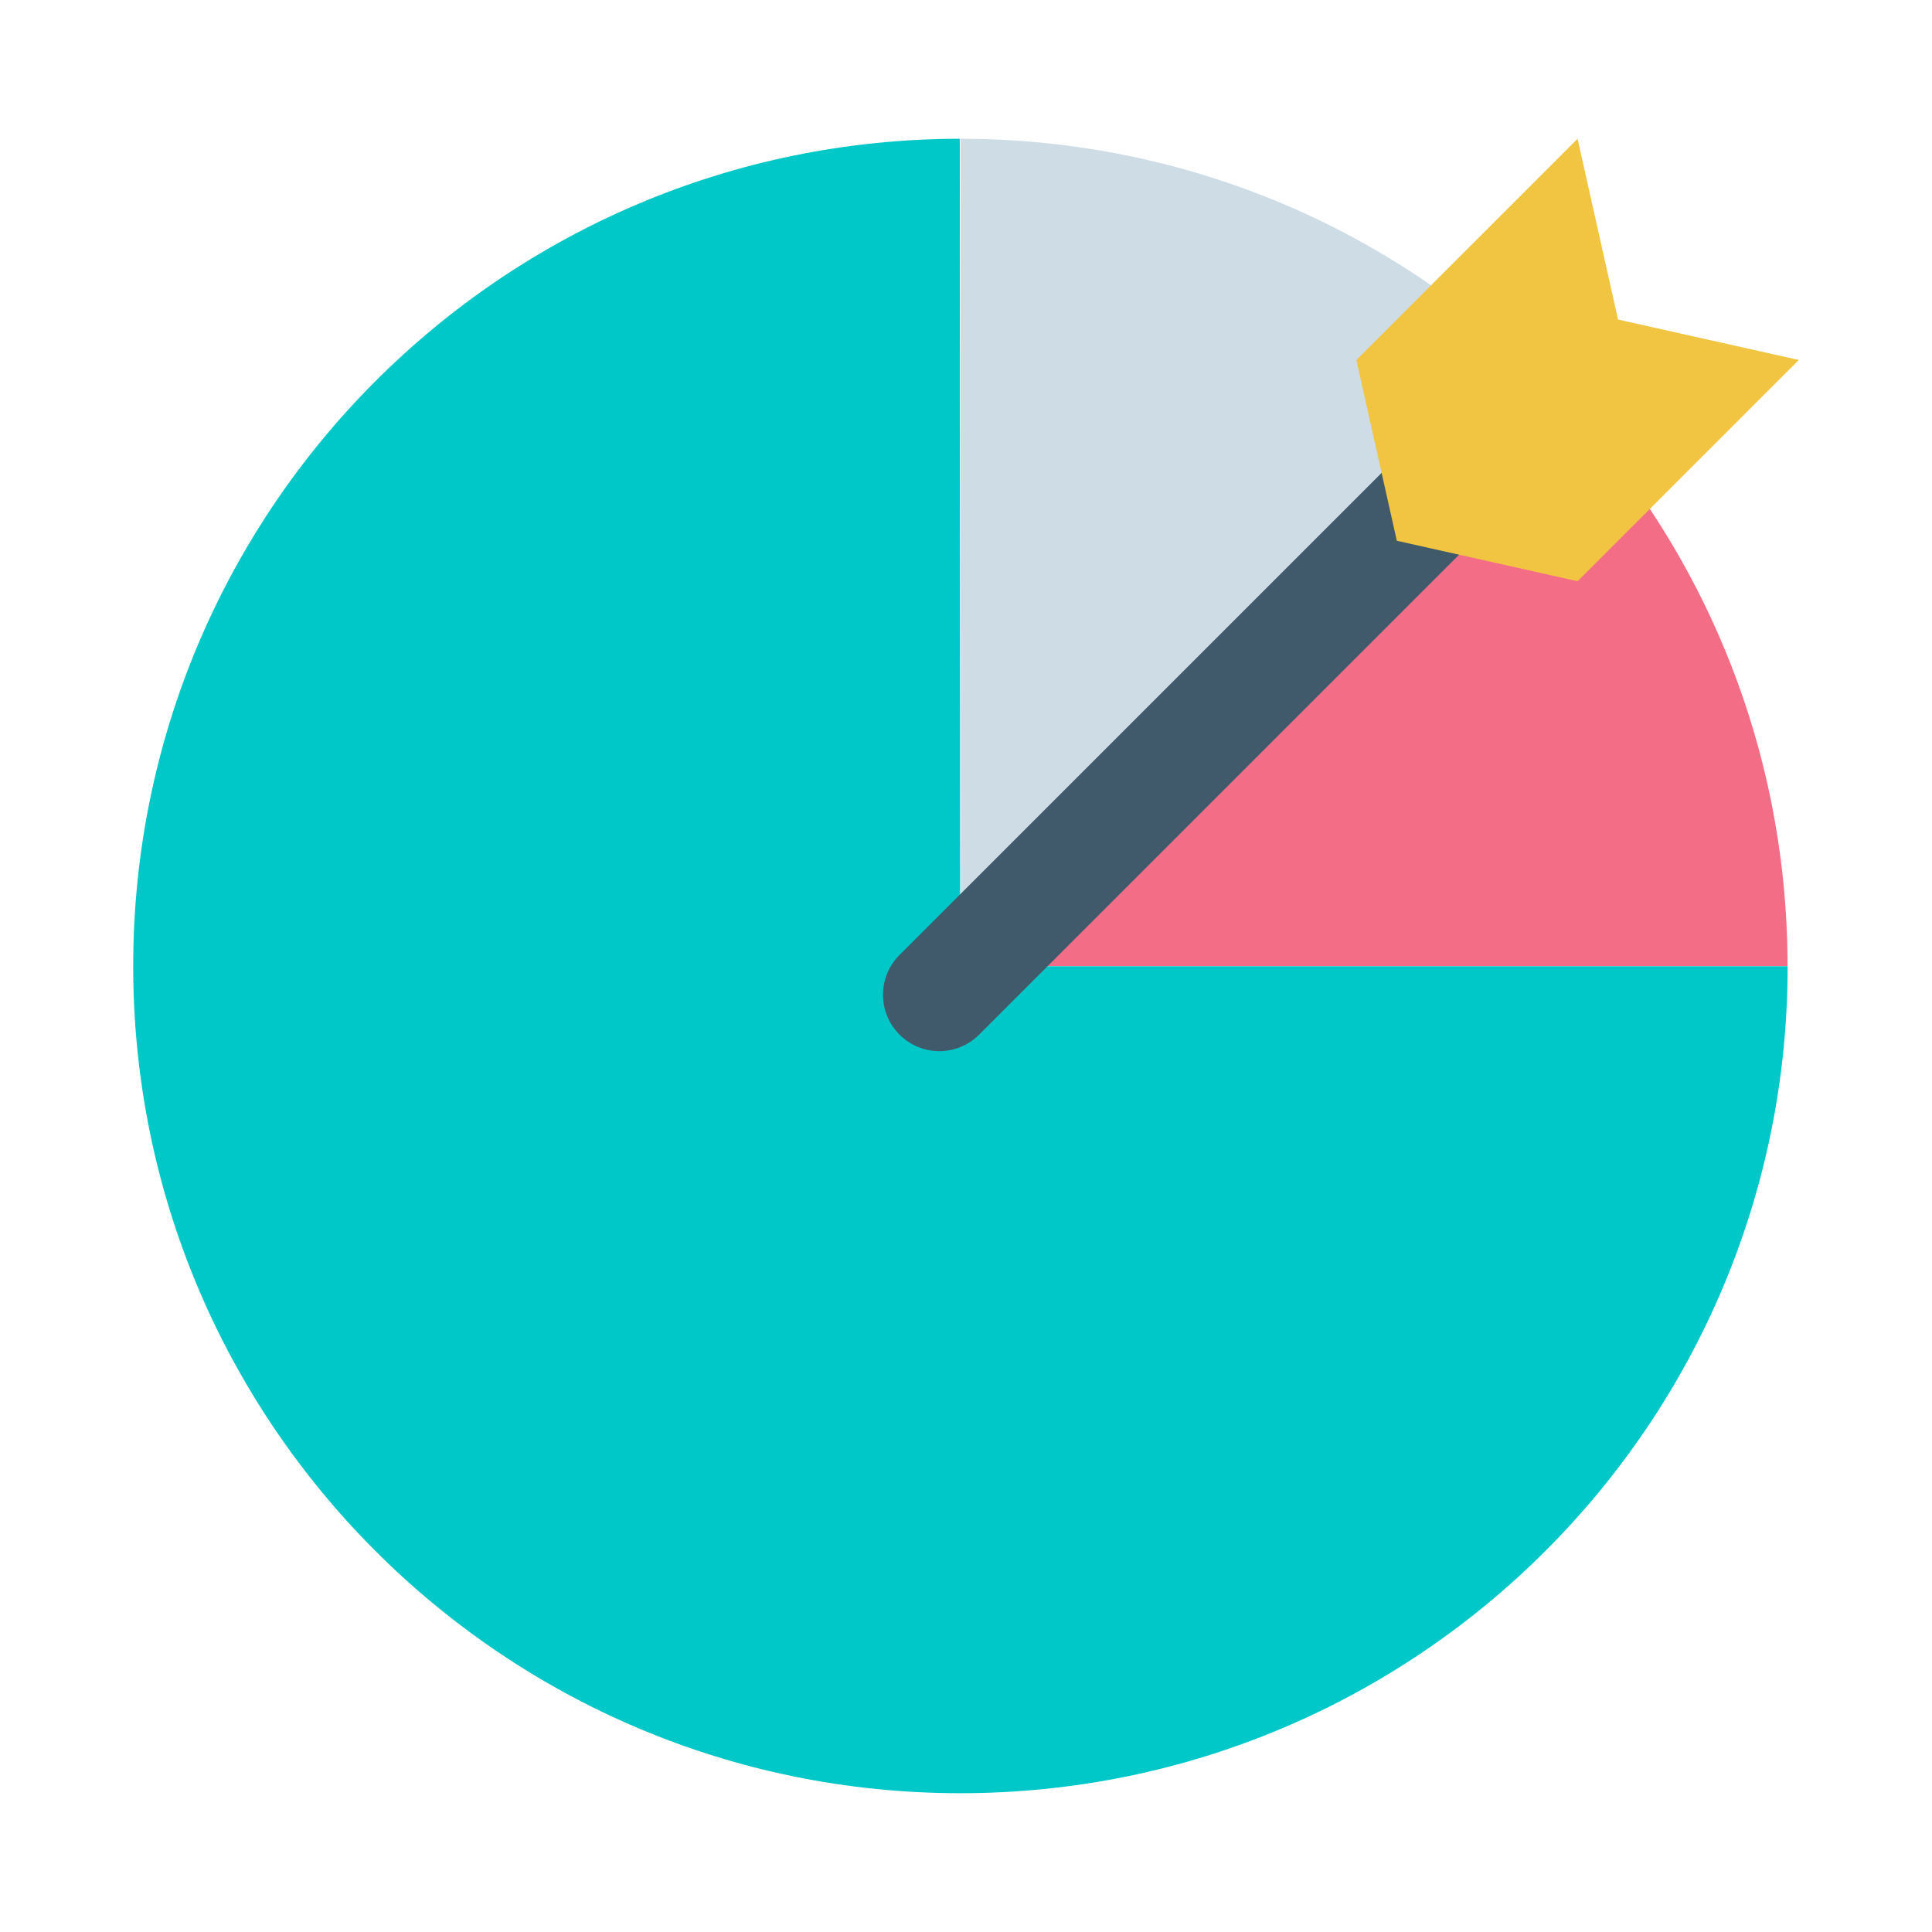 <?xml version="1.0" encoding="utf-8"?>
<!-- Generator: Adobe Illustrator 23.0.2, SVG Export Plug-In . SVG Version: 6.00 Build 0)  -->
<svg version="1.1" id="图层_1" xmlns="http://www.w3.org/2000/svg" xmlns:xlink="http://www.w3.org/1999/xlink" x="0px" y="0px"
	 viewBox="0 0 1024 1024" style="enable-background:new 0 0 1024 1024;" xml:space="preserve">
<style type="text/css">
	.st0{fill:#00C8C8;}
	.st1{fill:#FFFFFF;}
	.st2{fill:#F46D86;}
	.st3{fill:#CEDCE5;}
	.st4{fill:#9AB8D1;}
	.st5{fill:#2790B8;}
	.st6{fill:#F2F2F2;}
	.st7{fill:#F1C541;}
	.st8{fill:#EF9537;}
	.st9{fill:#415A6B;}
	.st10{fill:#555A6D;}
	.st11{fill:#FFD15C;}
	.st12{fill:#66C6B9;}
	.st13{fill:#E8EAE9;}
	.st14{fill:#F7B64C;}
	.st15{fill:#F3F3F3;}
	.st16{fill:#463C4B;}
	.st17{fill:#D94177;}
	.st18{fill:#05A39F;}
	.st19{fill:#4CDBC4;}
	.st20{fill:#3DC9AE;}
	.st21{fill:#10E8E2;}
	.st22{fill:#344A5E;}
	.st23{fill:#F0AF87;}
	.st24{fill:#E5865A;}
</style>
<g>
	<g>
		<g>
			<g>
				<path class="st3" d="M509.26,511.94L819.1,201.8C733.45,116.24,621.24,73.5,509.05,73.56L509.26,511.94z"/>
			</g>
			<g>
				<path class="st0" d="M947.49,512.11c0,242.09-196.24,438.33-438.56,438.33c-242.09,0-438.33-196.25-438.33-438.33
					c0-242.09,196.02-438.34,438.11-438.56l0.22,438.56H947.49z"/>
			</g>
			<g>
				<path class="st2" d="M509.04,512.04h438.39c0-121.06-49.07-230.65-128.4-309.98L509.04,512.04z"/>
			</g>
		</g>
	</g>
	<g>
		<g>
			<g>
				<path class="st9" d="M787.13,195.79L476.76,506.16c-11.66,11.66-11.66,30.56,0,42.22c11.66,11.67,30.56,11.67,42.22,0
					l311.67-311.67C816.06,223.17,801.43,209.67,787.13,195.79z"/>
			</g>
		</g>
		<g>
			<polygon class="st7" points="836.14,73.56 718.89,190.81 740.34,286.61 836.14,308.06 953.39,190.81 857.59,169.36 			"/>
		</g>
	</g>
</g>
</svg>
